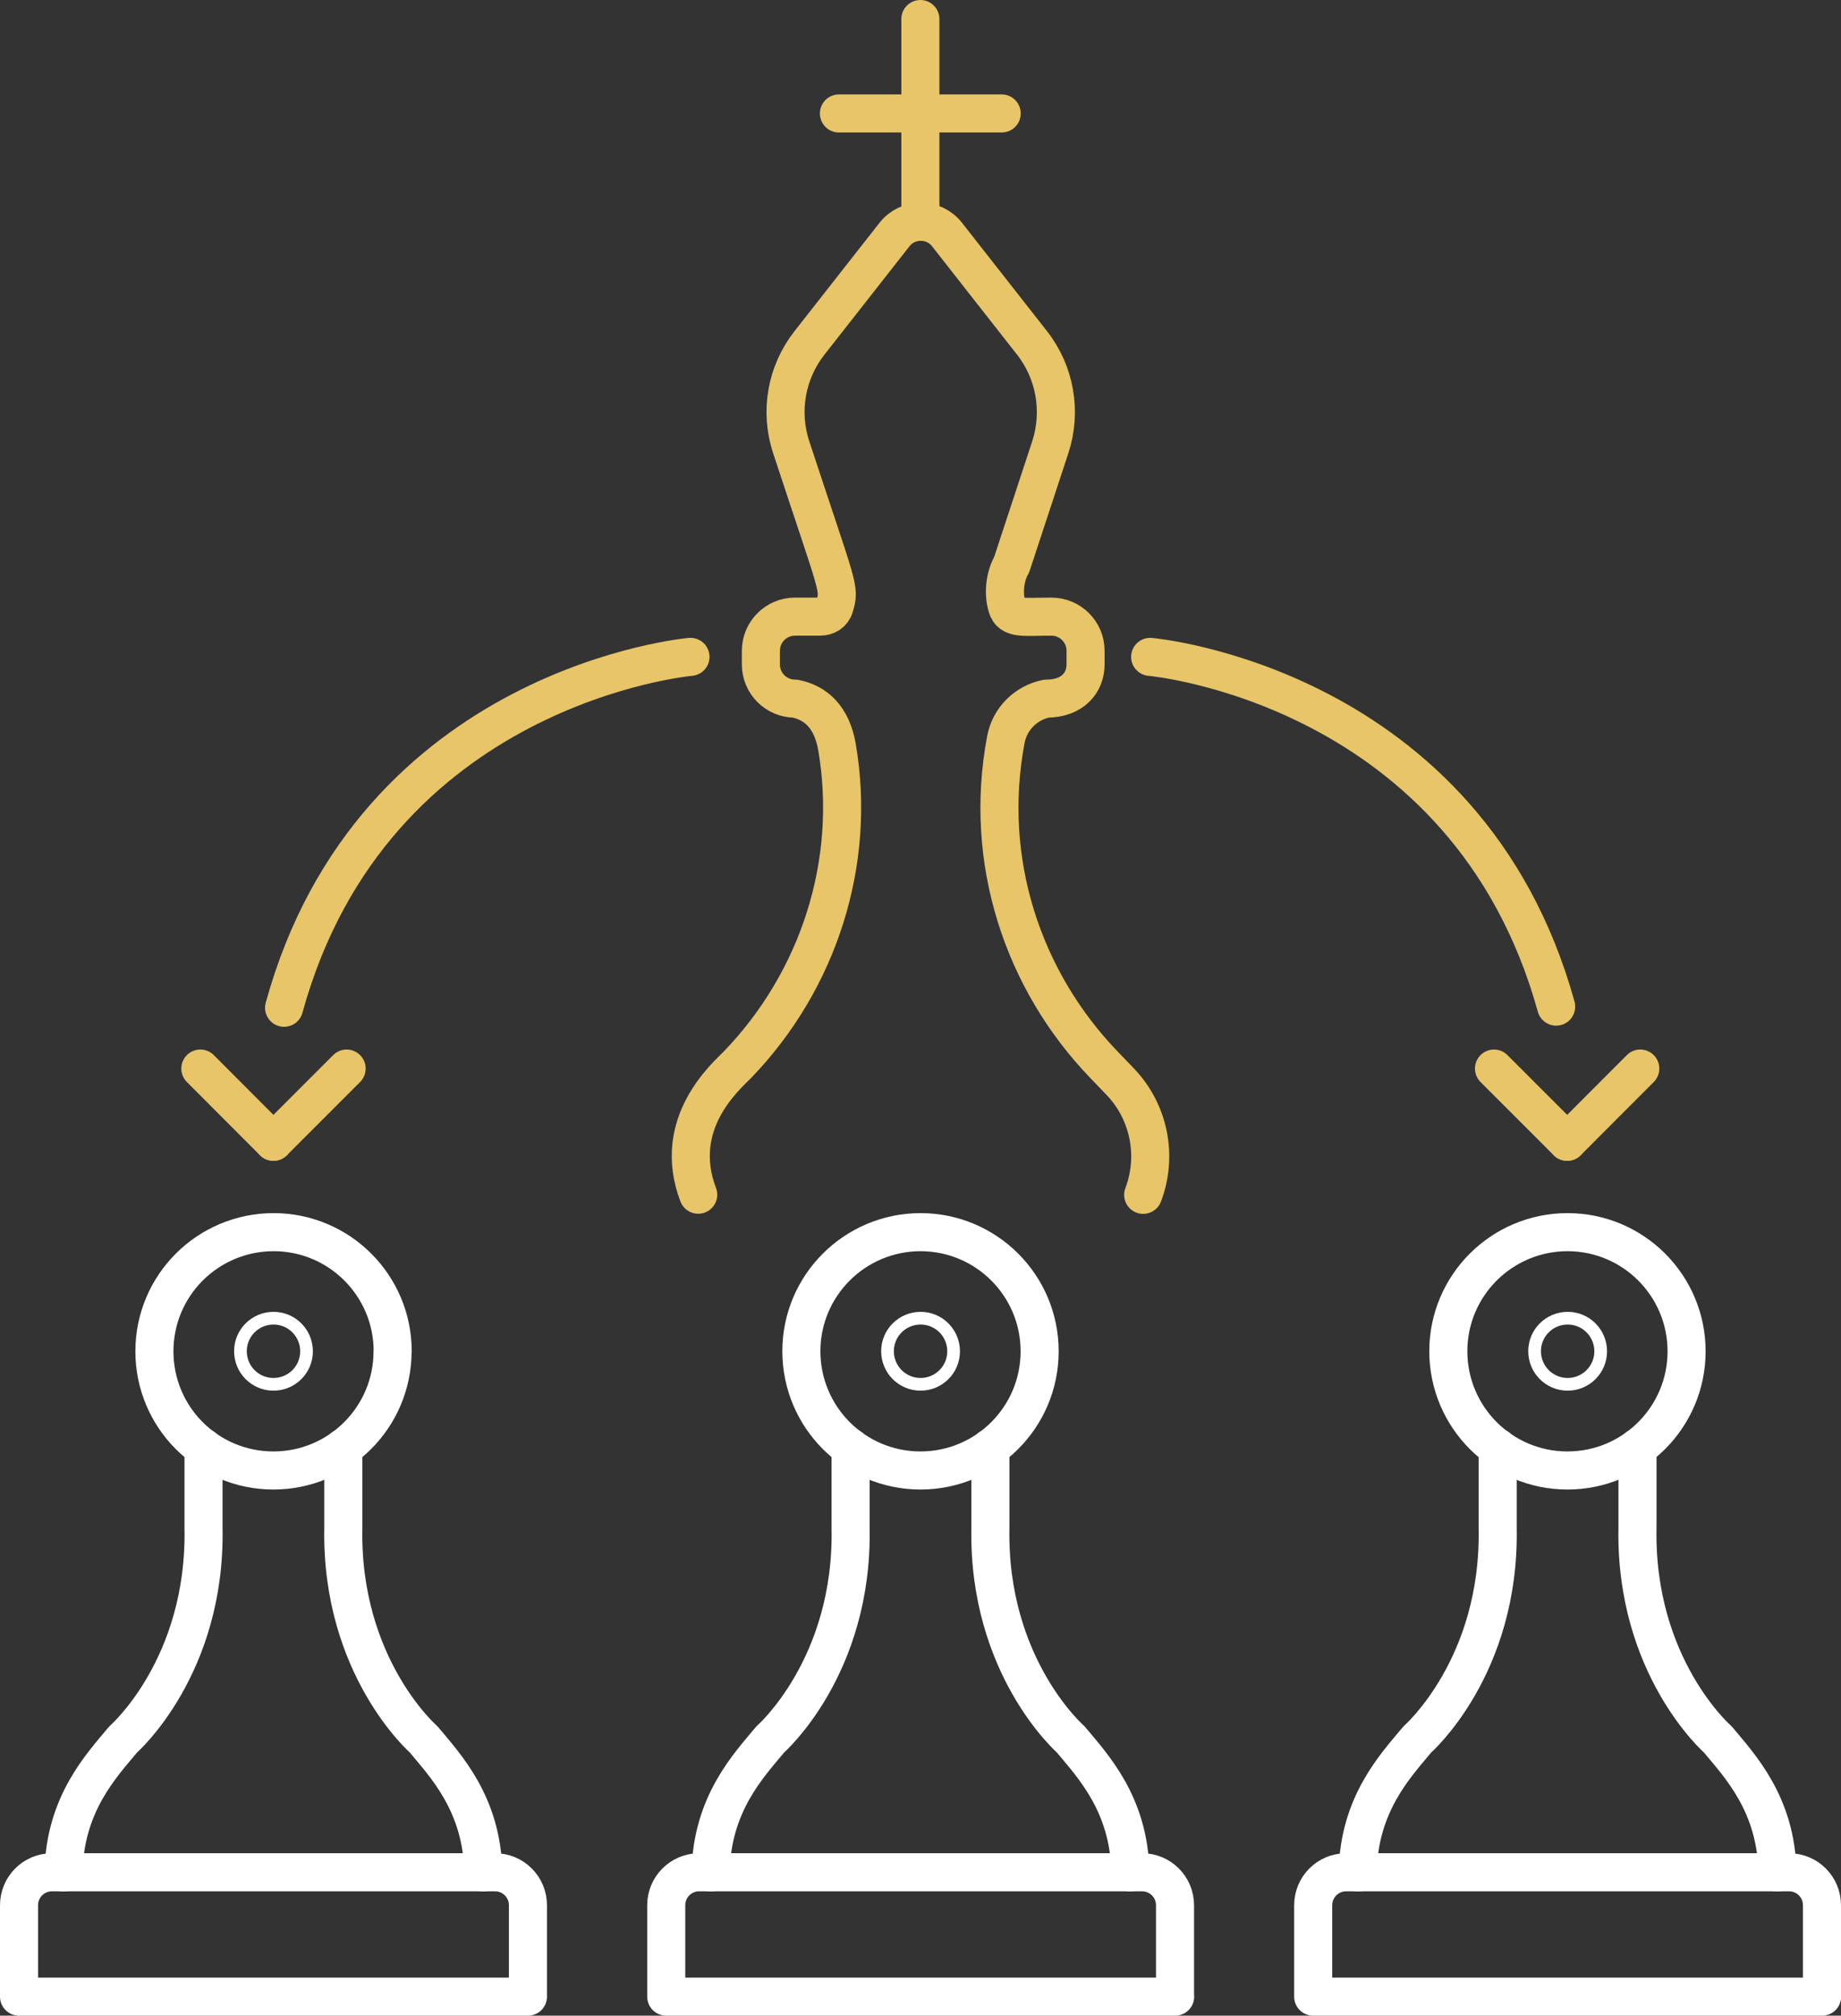 <?xml version="1.0" encoding="UTF-8"?>
<svg id="Layer_2" data-name="Layer 2" xmlns="http://www.w3.org/2000/svg" viewBox="0 0 145.1 158.83">
  <rect x="0" y="0" width="145.1" height="158.83" fill="#333333" stroke="none"/>
  <defs>
    <style>
      .cls-1, .cls-2 {
        stroke: #fff;
      }

      .cls-1, .cls-2, .cls-3 {
        fill: none;
        stroke-linecap: round;
        stroke-linejoin: round;
      }

      .cls-1, .cls-3 {
        stroke-width: 3px;
      }

      .cls-3 {
        stroke: #e7c568;
      }
    </style>
  </defs>
  <g id="Layer_1-2" data-name="Layer 1">
    <g>
      <g>
        <path class="cls-1" d="M41.61,157.33v-7.2c0-1.44-1.16-2.6-2.6-2.6H4.1c-1.44,0-2.6,1.16-2.6,2.6v7.2h40.11Z"/>
        <path class="cls-1" d="M30.94,106.48c0,5.18-4.2,9.39-9.39,9.39s-9.38-4.2-9.38-9.39,4.2-9.38,9.39-9.39c5.18,0,9.39,4.2,9.39,9.39Z"/>
        <path class="cls-1" d="M38.09,147.54c-.09-5.41-3.01-8.44-4.7-10.48,0,0-6.55-5.71-6.33-16.69v-6.3"/>
        <path class="cls-1" d="M5.01,147.54c.09-5.41,3.01-8.44,4.7-10.48,0,0,6.55-5.71,6.33-16.69v-6.3"/>
      </g>
      <g>
        <path class="cls-1" d="M92.61,157.33v-7.2c0-1.44-1.16-2.6-2.6-2.6h-34.9c-1.44,0-2.6,1.16-2.6,2.6v7.2s40.11,0,40.11,0Z"/>
        <path class="cls-1" d="M81.94,106.48c0,5.18-4.2,9.39-9.39,9.39s-9.38-4.2-9.39-9.39c0-5.18,4.2-9.38,9.39-9.39,5.18,0,9.39,4.2,9.39,9.39Z"/>
        <path class="cls-1" d="M89.09,147.54c-.09-5.41-3.01-8.44-4.7-10.48,0,0-6.55-5.71-6.33-16.69v-6.3"/>
        <path class="cls-1" d="M56.01,147.54c.09-5.41,3.01-8.44,4.7-10.48,0,0,6.55-5.71,6.33-16.69v-6.3"/>
      </g>
      <g>
        <path class="cls-1" d="M143.6,157.33v-7.2c0-1.44-1.16-2.6-2.6-2.6h-34.9c-1.44,0-2.6,1.16-2.6,2.6v7.2s40.11,0,40.11,0"/>
        <path class="cls-1" d="M132.93,106.48c0,5.18-4.2,9.39-9.39,9.39s-9.38-4.2-9.39-9.39c0-5.18,4.2-9.38,9.39-9.39,5.18,0,9.39,4.2,9.39,9.39Z"/>
        <path class="cls-2" d="M123.55,109.08c-1.44,0-2.6-1.17-2.6-2.61s1.17-2.6,2.61-2.6,2.6,1.17,2.6,2.61-1.17,2.6-2.6,2.6Z"/>
        <path class="cls-2" d="M72.55,109.08c-1.44,0-2.6-1.17-2.6-2.61s1.17-2.6,2.61-2.6,2.6,1.17,2.6,2.61-1.17,2.6-2.6,2.6Z"/>
        <path class="cls-2" d="M21.55,109.08c-1.44,0-2.6-1.17-2.6-2.61s1.17-2.6,2.61-2.6,2.6,1.17,2.6,2.61-1.17,2.6-2.6,2.6Z"/>
        <path class="cls-1" d="M140.09,147.54c-.09-5.41-3.01-8.44-4.7-10.48,0,0-6.55-5.71-6.33-16.69v-6.3"/>
        <path class="cls-1" d="M107.01,147.54c.09-5.41,3.01-8.44,4.7-10.48,0,0,6.55-5.71,6.33-16.69v-6.3"/>
      </g>
      <g>
        <path class="cls-3" d="M90.1,94.15c1.17-3.08.46-6.56-1.82-8.93l-1.27-1.32c-6.41-6.65-9.54-16.1-7.73-25.63.31-1.65,1.6-2.9,3.2-3.22,2.08,0,3.08-1.28,3.08-2.69v-1.08c0-1.49-1.21-2.69-2.69-2.69-2.27,0-3.2.22-3.5-.79-.35-1.17-.1-2.51.36-3.29l3.05-9.27c.92-2.81.38-5.9-1.44-8.22l-6.7-8.54c-1.05-1.34-3.08-1.34-4.14,0l-6.7,8.54c-1.83,2.33-2.37,5.41-1.44,8.22,3.74,11.39,3.86,11.03,3.41,12.56-.15.52-.62.79-1.12.79h-1.99c-1.49,0-2.69,1.21-2.69,2.69v1.08c0,1.49,1.21,2.69,2.69,2.69,1.66.33,2.9,1.47,3.31,3.82,1.55,9.09-1.44,18.38-7.84,25.02-.86.89-5.25,4.6-3.1,10.25"/>
        <line class="cls-3" x1="72.54" y1="17.47" x2="72.54" y2="1.5"/>
        <line class="cls-3" x1="66.12" y1="8.94" x2="78.95" y2="8.94"/>
      </g>
      <path class="cls-3" d="M54.42,51.76s-25.03,2.19-32.03,27.65"/>
      <g>
        <line class="cls-3" x1="21.55" y1="89.97" x2="15.79" y2="84.2"/>
        <line class="cls-3" x1="21.55" y1="89.97" x2="27.32" y2="84.2"/>
      </g>
      <path class="cls-3" d="M90.65,51.76s24.97,2.18,32,27.56"/>
      <g>
        <line class="cls-3" x1="123.52" y1="89.97" x2="129.28" y2="84.2"/>
        <line class="cls-3" x1="123.52" y1="89.97" x2="117.75" y2="84.2"/>
      </g>
    </g>
  </g>
</svg>